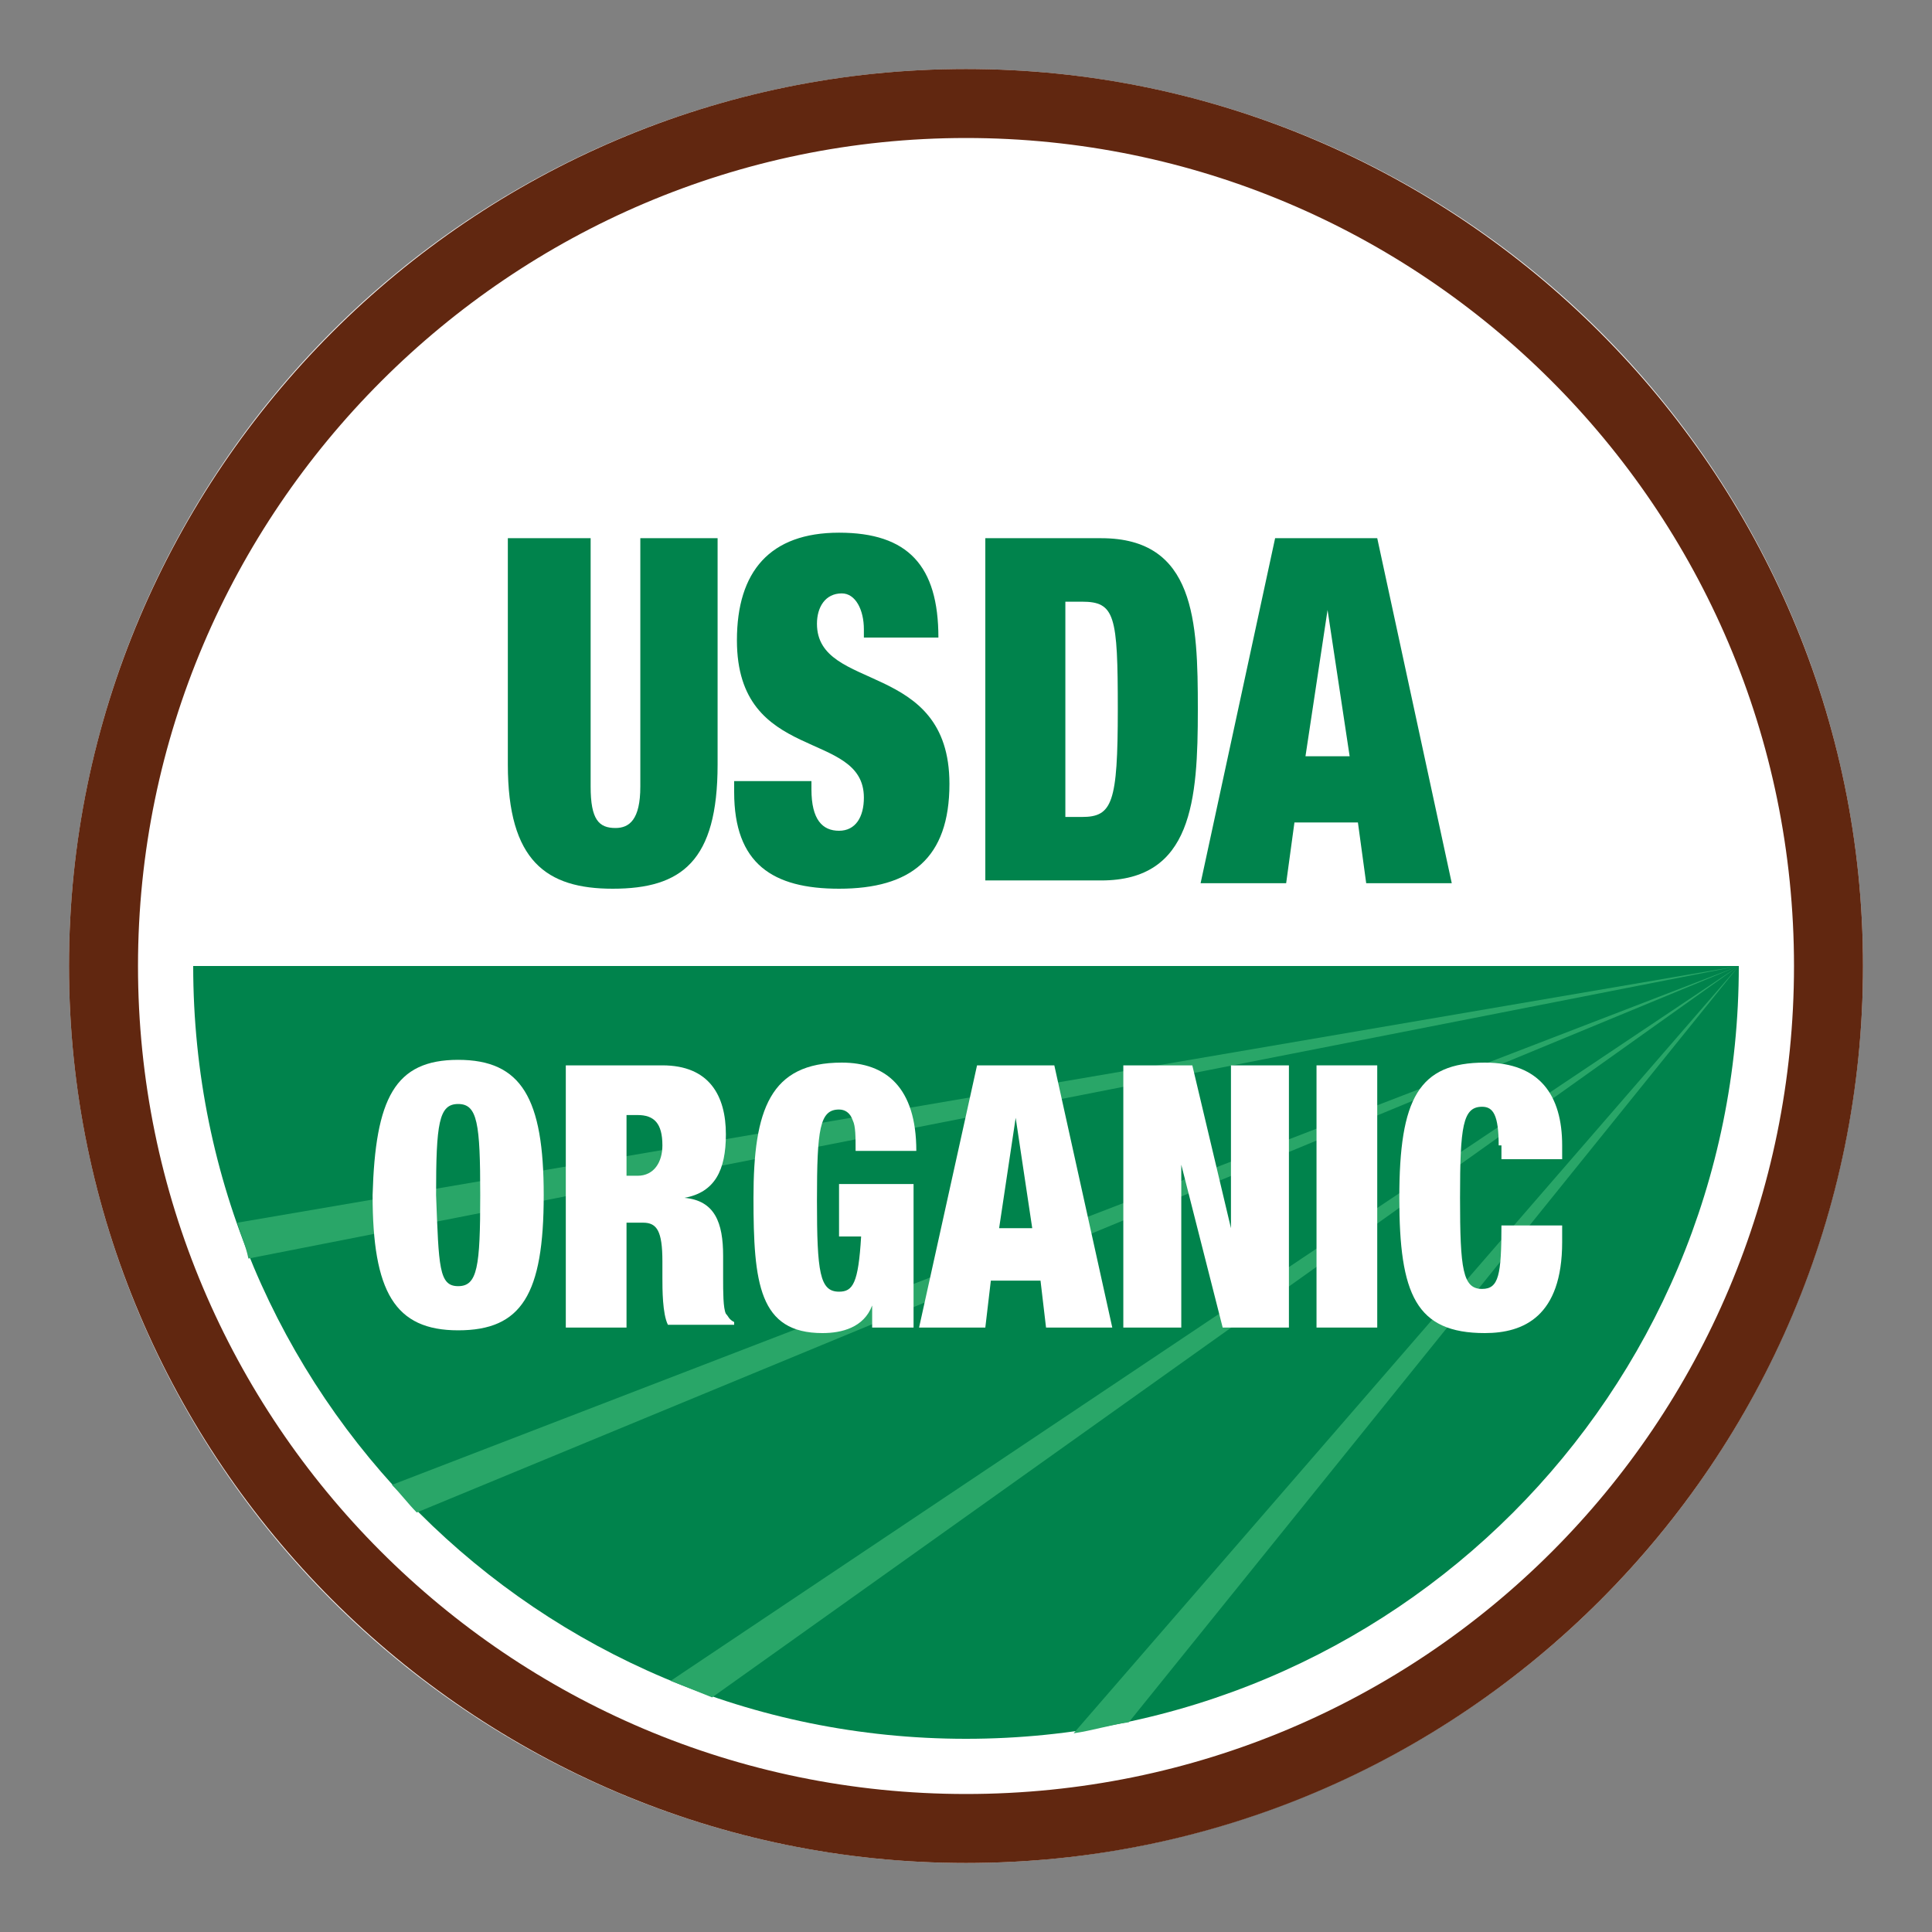 <?xml version="1.0" encoding="utf-8"?>
<!-- Generator: Adobe Illustrator 19.1.0, SVG Export Plug-In . SVG Version: 6.00 Build 0)  -->
<svg version="1.1" id="Layer_1" xmlns="http://www.w3.org/2000/svg" xmlns:xlink="http://www.w3.org/1999/xlink" x="0px" y="0px"
	 viewBox="0 0 70 70" enable-background="new 0 0 70 70" xml:space="preserve">
<rect x="0" y="0" width="70" height="70" fill="#808080" stroke="none"/>
<g>
	<circle fill="#FFFFFF" cx="35" cy="35" r="32.5"/>
	<path fill="#00834C" d="M63,35c0,15.5-12.5,28-28,28S7,50.5,7,35H63z"/>
	<path fill="#612710" d="M67.5,35c0,17.9-14.5,32.5-32.5,32.5C17.1,67.5,2.5,52.9,2.5,35C2.5,17.1,17.1,2.5,35,2.5
		C52.9,2.5,67.5,17.1,67.5,35z M35,5C18.5,5,5,18.5,5,35s13.4,30,30,30s30-13.4,30-30S51.5,5,35,5z"/>
	<path fill="#29A668" d="M9,45.6L63,35L8.6,44.3C8.7,44.7,8.9,45.1,9,45.6z"/>
	<path fill="#29A668" d="M15.1,54.8L63,35L14.2,53.8C14.5,54.1,14.8,54.5,15.1,54.8z"/>
	<path fill="#29A668" d="M25.8,61.5L63,35L24.3,60.9C24.8,61.1,25.3,61.3,25.8,61.5z"/>
	<path fill="#29A668" d="M40.9,62.4L63,35L38.9,62.8C39.6,62.7,40.2,62.5,40.9,62.4z"/>
	<g>
		<path fill="#00834C" d="M21.4,19.5v9c0,1.2,0.3,1.5,0.9,1.5c0.5,0,0.9-0.3,0.9-1.5v-9H26v8.2c0,3.5-1.3,4.5-3.8,4.5
			c-2.4,0-3.8-1-3.8-4.5v-8.2H21.4z"/>
		<path fill="#00834C" d="M31.3,23.1v-0.3c0-0.7-0.3-1.3-0.8-1.3c-0.6,0-0.9,0.5-0.9,1.1c0,2.5,4.8,1.3,4.8,5.8c0,2.7-1.4,3.8-4,3.8
			c-2.4,0-3.8-0.9-3.8-3.5v-0.4h2.8v0.3c0,1.1,0.4,1.5,1,1.5c0.6,0,0.9-0.5,0.9-1.2c0-2.5-4.6-1.2-4.6-5.7c0-2.5,1.2-3.9,3.7-3.9
			c2.5,0,3.6,1.2,3.6,3.8H31.3z"/>
		<path fill="#00834C" d="M35.7,19.5h4.2c3.4,0,3.5,3,3.5,6.2c0,3.3-0.2,6.2-3.5,6.2h-4.2V19.5z M38.6,29.6h0.6
			c1.1,0,1.3-0.5,1.3-3.9c0-3.4-0.1-3.9-1.3-3.9h-0.6V29.6z"/>
		<path fill="#00834C" d="M46.2,19.5h3.7L52.6,32h-3.1l-0.3-2.2h-2.3L46.6,32h-3.1L46.2,19.5z M48.1,22.1L48.1,22.1l-0.8,5.3h1.6
			L48.1,22.1z"/>
	</g>
	<g>
		<path fill="#FFFFFF" d="M16.6,38.4c2.3,0,3.1,1.4,3.1,4.9c0,3.6-0.8,4.9-3.1,4.9c-2.3,0-3.1-1.4-3.1-4.9
			C13.6,39.8,14.3,38.4,16.6,38.4z M16.6,46.6c0.7,0,0.8-0.7,0.8-3.3c0-2.6-0.1-3.3-0.8-3.3c-0.7,0-0.8,0.7-0.8,3.3
			C15.9,45.9,15.9,46.6,16.6,46.6z"/>
		<path fill="#FFFFFF" d="M20.5,38.6H24c1.7,0,2.3,1.1,2.3,2.5c0,1.3-0.4,2.1-1.5,2.3v0c1.1,0.1,1.4,0.9,1.4,2.1v0.8
			c0,0.5,0,1.1,0.1,1.3c0.1,0.1,0.1,0.2,0.3,0.3v0.1h-2.4C24,47.6,24,46.7,24,46.3v-0.6c0-1.1-0.2-1.4-0.7-1.4h-0.6v3.8h-2.2V38.6z
			 M22.7,42.6h0.4c0.6,0,0.9-0.5,0.9-1.1c0-0.8-0.3-1.1-0.9-1.1h-0.4V42.6z"/>
		<path fill="#FFFFFF" d="M30.2,42.9h2.9v5.2h-1.5l0-0.8h0c-0.3,0.8-1.1,1-1.8,1c-2.3,0-2.5-1.8-2.5-4.9c0-3.2,0.6-4.9,3.2-4.9
			c1.6,0,2.7,0.9,2.7,3.2h-2.2c0-0.5,0-0.9-0.1-1.1c-0.1-0.3-0.3-0.4-0.5-0.4c-0.7,0-0.8,0.7-0.8,3.3c0,2.6,0.1,3.3,0.8,3.3
			c0.5,0,0.7-0.3,0.8-2h-0.8V42.9z"/>
		<path fill="#FFFFFF" d="M35.4,38.6h2.8l2.1,9.5h-2.4l-0.2-1.7h-1.8l-0.2,1.7h-2.4L35.4,38.6z M36.8,40.5L36.8,40.5l-0.6,4h1.2
			L36.8,40.5z"/>
		<path fill="#FFFFFF" d="M40.7,38.6h2.5l1.4,5.9h0v-5.9h2.1v9.5h-2.4l-1.5-5.9h0v5.9h-2.1V38.6z"/>
		<path fill="#FFFFFF" d="M47.7,38.6h2.2v9.5h-2.2V38.6z"/>
		<path fill="#FFFFFF" d="M54.3,41.5c0-1.1-0.2-1.4-0.6-1.4c-0.7,0-0.8,0.7-0.8,3.3c0,2.6,0.1,3.3,0.8,3.3c0.6,0,0.7-0.5,0.7-2.3
			h2.2V45c0,2.7-1.4,3.3-2.8,3.3c-2.5,0-3.1-1.4-3.1-4.9c0-3.6,0.7-4.9,3.1-4.9c2,0,2.8,1.2,2.8,3V42h-2.2V41.5z"/>
	</g>
</g>
</svg>
